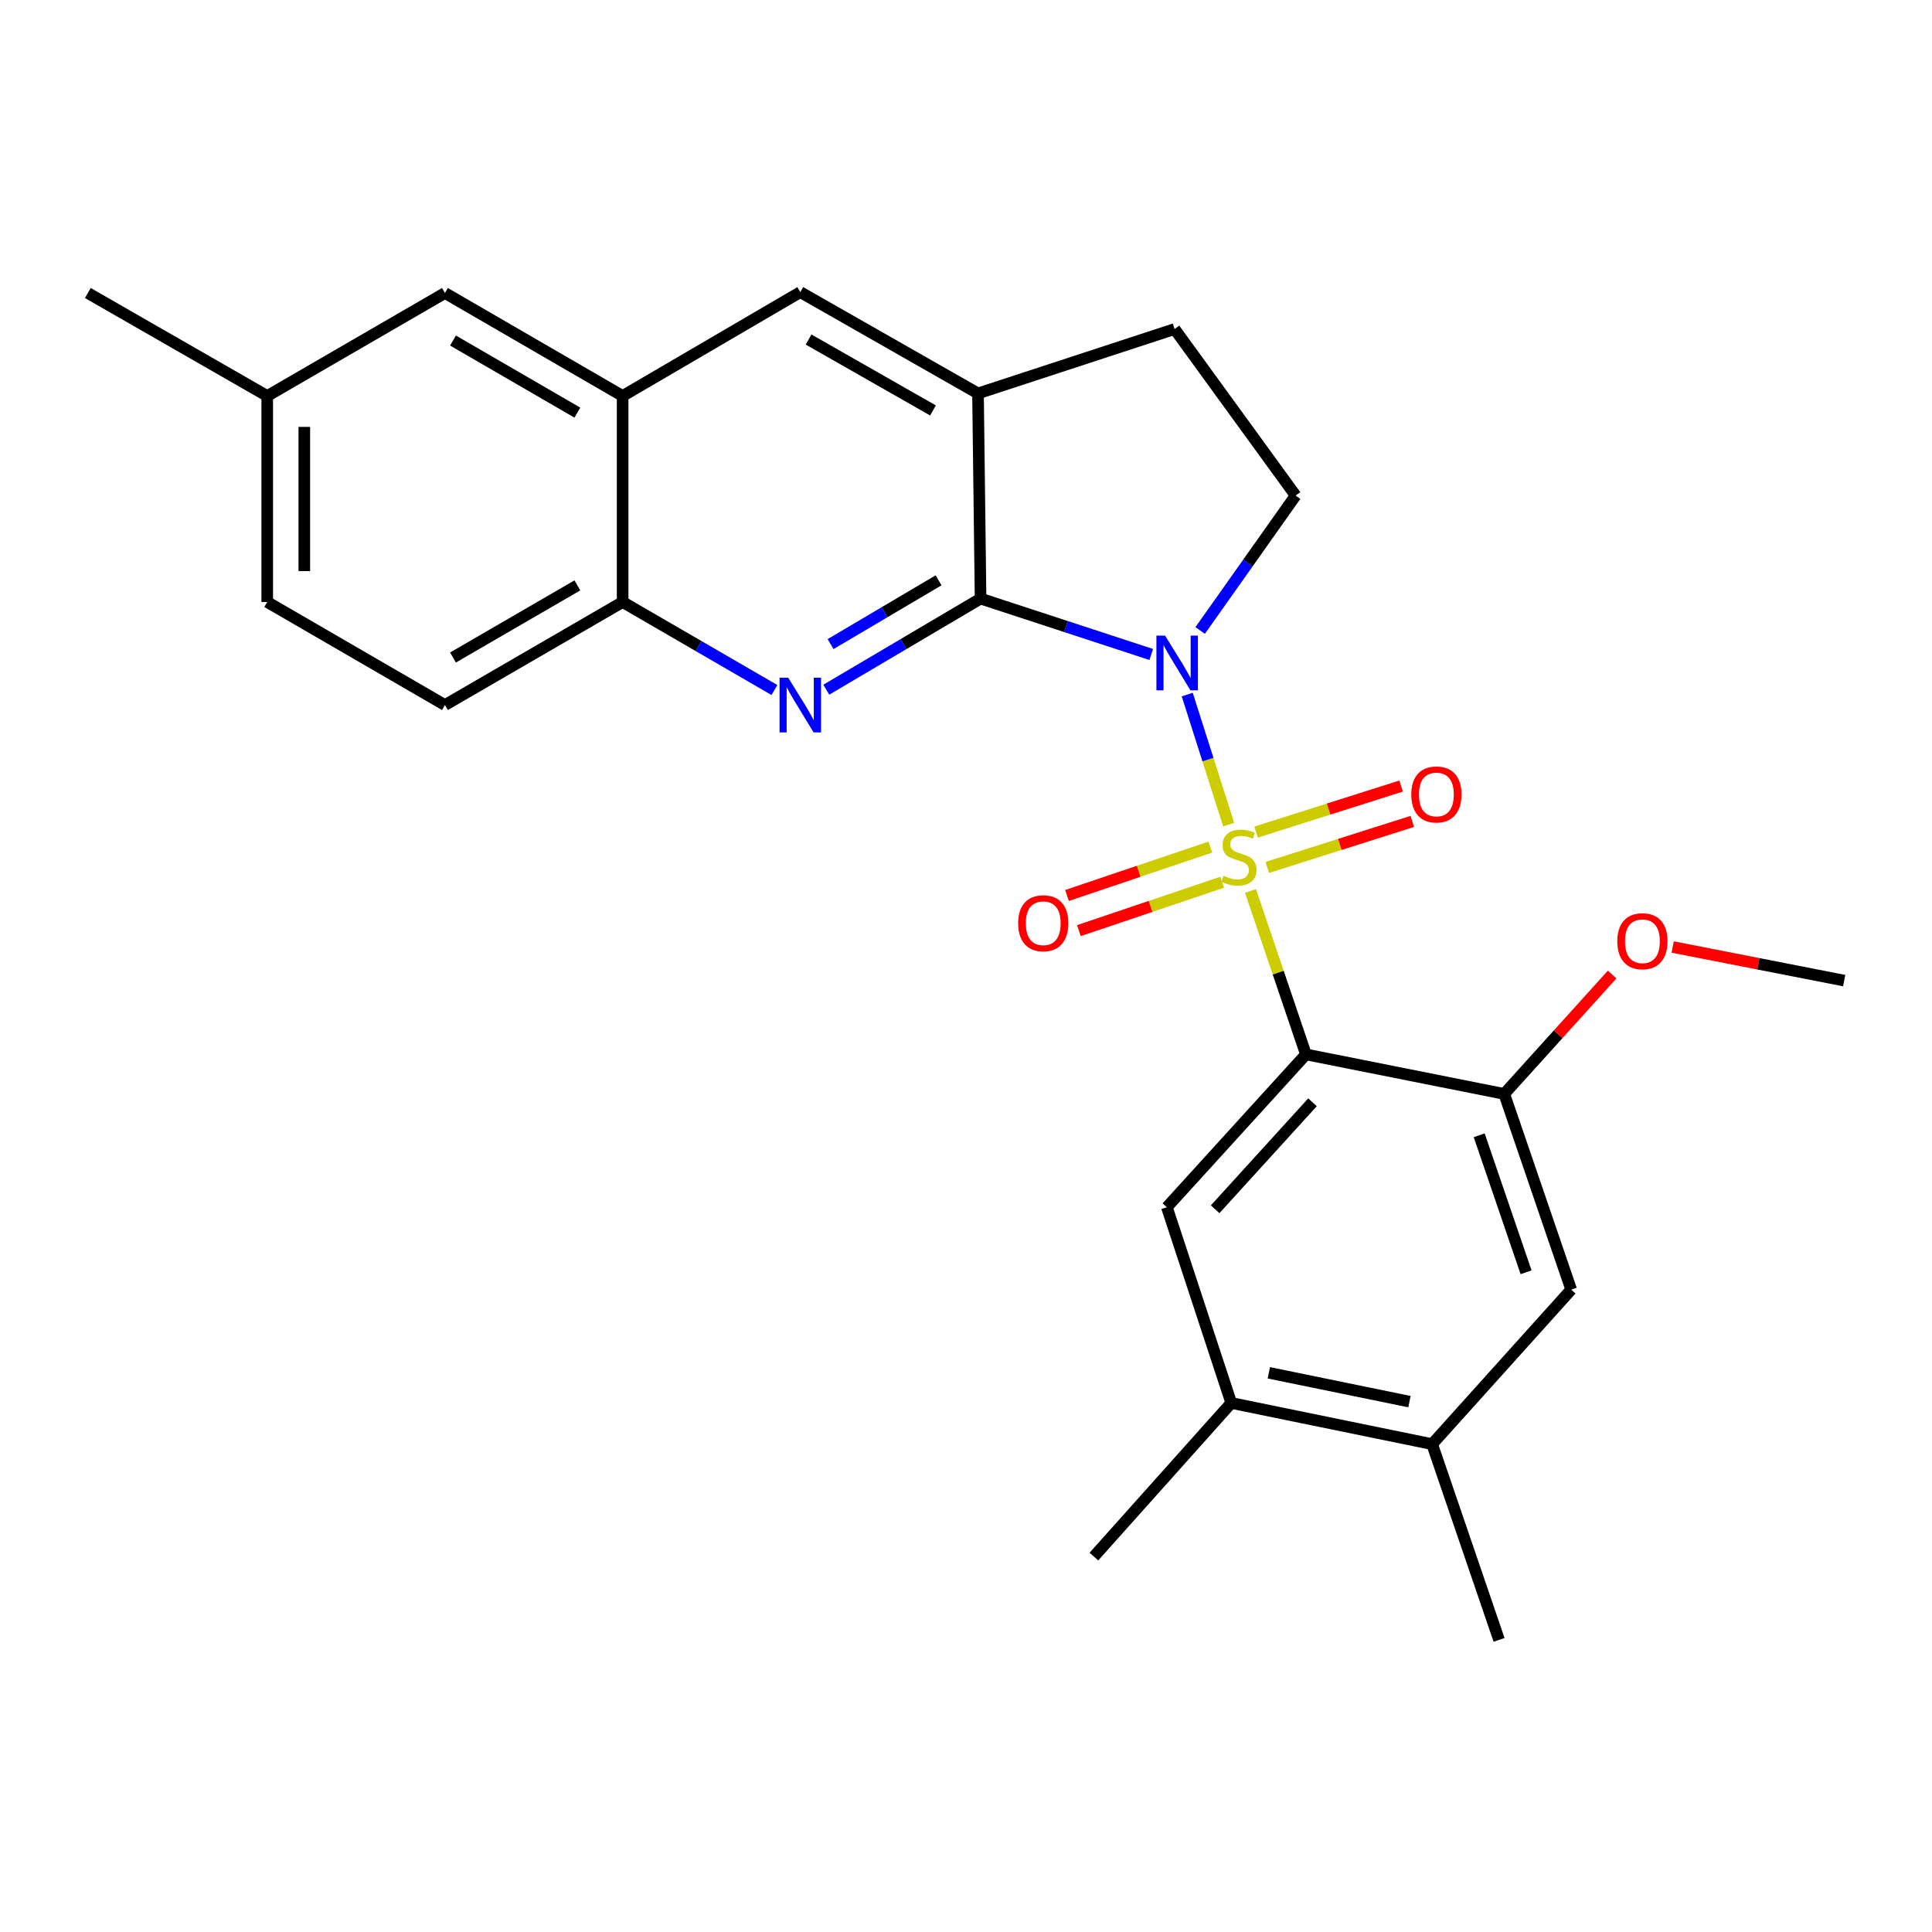 <?xml version='1.0' encoding='iso-8859-1'?>
<svg version='1.1' baseProfile='full'
              xmlns='http://www.w3.org/2000/svg'
                      xmlns:rdkit='http://www.rdkit.org/xml'
                      xmlns:xlink='http://www.w3.org/1999/xlink'
                  xml:space='preserve'
width='1000px' height='1000px' viewBox='0 0 1000 1000'>
<!-- END OF HEADER -->
<rect style='opacity:1.0;fill:#FFFFFF;stroke:none' width='1000' height='1000' x='0' y='0'> </rect>
<path class='bond-0' d='M 635.951,426.815 L 625.23,393.162' style='fill:none;fill-rule:evenodd;stroke:#CCCC00;stroke-width:6px;stroke-linecap:butt;stroke-linejoin:miter;stroke-opacity:1' />
<path class='bond-0' d='M 625.23,393.162 L 614.509,359.508' style='fill:none;fill-rule:evenodd;stroke:#0000FF;stroke-width:6px;stroke-linecap:butt;stroke-linejoin:miter;stroke-opacity:1' />
<path class='bond-1' d='M 647.252,461.147 L 661.604,503.452' style='fill:none;fill-rule:evenodd;stroke:#CCCC00;stroke-width:6px;stroke-linecap:butt;stroke-linejoin:miter;stroke-opacity:1' />
<path class='bond-1' d='M 661.604,503.452 L 675.955,545.756' style='fill:none;fill-rule:evenodd;stroke:#000000;stroke-width:6px;stroke-linecap:butt;stroke-linejoin:miter;stroke-opacity:1' />
<path class='bond-9' d='M 626.465,438.448 L 589.372,450.977' style='fill:none;fill-rule:evenodd;stroke:#CCCC00;stroke-width:6px;stroke-linecap:butt;stroke-linejoin:miter;stroke-opacity:1' />
<path class='bond-9' d='M 589.372,450.977 L 552.279,463.507' style='fill:none;fill-rule:evenodd;stroke:#FF0000;stroke-width:6px;stroke-linecap:butt;stroke-linejoin:miter;stroke-opacity:1' />
<path class='bond-9' d='M 632.607,456.632 L 595.514,469.162' style='fill:none;fill-rule:evenodd;stroke:#CCCC00;stroke-width:6px;stroke-linecap:butt;stroke-linejoin:miter;stroke-opacity:1' />
<path class='bond-9' d='M 595.514,469.162 L 558.422,481.691' style='fill:none;fill-rule:evenodd;stroke:#FF0000;stroke-width:6px;stroke-linecap:butt;stroke-linejoin:miter;stroke-opacity:1' />
<path class='bond-10' d='M 655.953,448.984 L 693.48,437.071' style='fill:none;fill-rule:evenodd;stroke:#CCCC00;stroke-width:6px;stroke-linecap:butt;stroke-linejoin:miter;stroke-opacity:1' />
<path class='bond-10' d='M 693.48,437.071 L 731.007,425.159' style='fill:none;fill-rule:evenodd;stroke:#FF0000;stroke-width:6px;stroke-linecap:butt;stroke-linejoin:miter;stroke-opacity:1' />
<path class='bond-10' d='M 650.146,430.689 L 687.673,418.777' style='fill:none;fill-rule:evenodd;stroke:#CCCC00;stroke-width:6px;stroke-linecap:butt;stroke-linejoin:miter;stroke-opacity:1' />
<path class='bond-10' d='M 687.673,418.777 L 725.2,406.864' style='fill:none;fill-rule:evenodd;stroke:#FF0000;stroke-width:6px;stroke-linecap:butt;stroke-linejoin:miter;stroke-opacity:1' />
<path class='bond-2' d='M 595.882,338.76 L 551.711,324.295' style='fill:none;fill-rule:evenodd;stroke:#0000FF;stroke-width:6px;stroke-linecap:butt;stroke-linejoin:miter;stroke-opacity:1' />
<path class='bond-2' d='M 551.711,324.295 L 507.539,309.83' style='fill:none;fill-rule:evenodd;stroke:#000000;stroke-width:6px;stroke-linecap:butt;stroke-linejoin:miter;stroke-opacity:1' />
<path class='bond-7' d='M 621.197,326.339 L 645.905,291.421' style='fill:none;fill-rule:evenodd;stroke:#0000FF;stroke-width:6px;stroke-linecap:butt;stroke-linejoin:miter;stroke-opacity:1' />
<path class='bond-7' d='M 645.905,291.421 L 670.613,256.503' style='fill:none;fill-rule:evenodd;stroke:#000000;stroke-width:6px;stroke-linecap:butt;stroke-linejoin:miter;stroke-opacity:1' />
<path class='bond-5' d='M 675.955,545.756 L 603.967,624.857' style='fill:none;fill-rule:evenodd;stroke:#000000;stroke-width:6px;stroke-linecap:butt;stroke-linejoin:miter;stroke-opacity:1' />
<path class='bond-5' d='M 679.353,570.54 L 628.961,625.911' style='fill:none;fill-rule:evenodd;stroke:#000000;stroke-width:6px;stroke-linecap:butt;stroke-linejoin:miter;stroke-opacity:1' />
<path class='bond-6' d='M 675.955,545.756 L 778.59,566.209' style='fill:none;fill-rule:evenodd;stroke:#000000;stroke-width:6px;stroke-linecap:butt;stroke-linejoin:miter;stroke-opacity:1' />
<path class='bond-3' d='M 507.539,309.83 L 467.611,333.408' style='fill:none;fill-rule:evenodd;stroke:#000000;stroke-width:6px;stroke-linecap:butt;stroke-linejoin:miter;stroke-opacity:1' />
<path class='bond-3' d='M 467.611,333.408 L 427.684,356.986' style='fill:none;fill-rule:evenodd;stroke:#0000FF;stroke-width:6px;stroke-linecap:butt;stroke-linejoin:miter;stroke-opacity:1' />
<path class='bond-3' d='M 485.801,300.376 L 457.852,316.881' style='fill:none;fill-rule:evenodd;stroke:#000000;stroke-width:6px;stroke-linecap:butt;stroke-linejoin:miter;stroke-opacity:1' />
<path class='bond-3' d='M 457.852,316.881 L 429.902,333.385' style='fill:none;fill-rule:evenodd;stroke:#0000FF;stroke-width:6px;stroke-linecap:butt;stroke-linejoin:miter;stroke-opacity:1' />
<path class='bond-4' d='M 507.539,309.83 L 506.217,203.634' style='fill:none;fill-rule:evenodd;stroke:#000000;stroke-width:6px;stroke-linecap:butt;stroke-linejoin:miter;stroke-opacity:1' />
<path class='bond-8' d='M 400.837,357.159 L 361.556,334.379' style='fill:none;fill-rule:evenodd;stroke:#0000FF;stroke-width:6px;stroke-linecap:butt;stroke-linejoin:miter;stroke-opacity:1' />
<path class='bond-8' d='M 361.556,334.379 L 322.274,311.6' style='fill:none;fill-rule:evenodd;stroke:#000000;stroke-width:6px;stroke-linecap:butt;stroke-linejoin:miter;stroke-opacity:1' />
<path class='bond-12' d='M 506.217,203.634 L 414.235,151.203' style='fill:none;fill-rule:evenodd;stroke:#000000;stroke-width:6px;stroke-linecap:butt;stroke-linejoin:miter;stroke-opacity:1' />
<path class='bond-12' d='M 482.914,212.445 L 418.527,175.743' style='fill:none;fill-rule:evenodd;stroke:#000000;stroke-width:6px;stroke-linecap:butt;stroke-linejoin:miter;stroke-opacity:1' />
<path class='bond-26' d='M 506.217,203.634 L 607.966,170.311' style='fill:none;fill-rule:evenodd;stroke:#000000;stroke-width:6px;stroke-linecap:butt;stroke-linejoin:miter;stroke-opacity:1' />
<path class='bond-13' d='M 603.967,624.857 L 637.301,726.169' style='fill:none;fill-rule:evenodd;stroke:#000000;stroke-width:6px;stroke-linecap:butt;stroke-linejoin:miter;stroke-opacity:1' />
<path class='bond-14' d='M 778.59,566.209 L 813.256,667.51' style='fill:none;fill-rule:evenodd;stroke:#000000;stroke-width:6px;stroke-linecap:butt;stroke-linejoin:miter;stroke-opacity:1' />
<path class='bond-14' d='M 765.63,587.618 L 789.896,658.529' style='fill:none;fill-rule:evenodd;stroke:#000000;stroke-width:6px;stroke-linecap:butt;stroke-linejoin:miter;stroke-opacity:1' />
<path class='bond-19' d='M 778.59,566.209 L 806.516,535.318' style='fill:none;fill-rule:evenodd;stroke:#000000;stroke-width:6px;stroke-linecap:butt;stroke-linejoin:miter;stroke-opacity:1' />
<path class='bond-19' d='M 806.516,535.318 L 834.443,504.427' style='fill:none;fill-rule:evenodd;stroke:#FF0000;stroke-width:6px;stroke-linecap:butt;stroke-linejoin:miter;stroke-opacity:1' />
<path class='bond-16' d='M 670.613,256.503 L 607.966,170.311' style='fill:none;fill-rule:evenodd;stroke:#000000;stroke-width:6px;stroke-linecap:butt;stroke-linejoin:miter;stroke-opacity:1' />
<path class='bond-18' d='M 322.274,311.6 L 230.303,364.928' style='fill:none;fill-rule:evenodd;stroke:#000000;stroke-width:6px;stroke-linecap:butt;stroke-linejoin:miter;stroke-opacity:1' />
<path class='bond-18' d='M 298.851,302.995 L 234.471,340.324' style='fill:none;fill-rule:evenodd;stroke:#000000;stroke-width:6px;stroke-linecap:butt;stroke-linejoin:miter;stroke-opacity:1' />
<path class='bond-28' d='M 322.274,311.6 L 322.274,204.967' style='fill:none;fill-rule:evenodd;stroke:#000000;stroke-width:6px;stroke-linecap:butt;stroke-linejoin:miter;stroke-opacity:1' />
<path class='bond-11' d='M 322.274,204.967 L 414.235,151.203' style='fill:none;fill-rule:evenodd;stroke:#000000;stroke-width:6px;stroke-linecap:butt;stroke-linejoin:miter;stroke-opacity:1' />
<path class='bond-17' d='M 322.274,204.967 L 230.303,151.661' style='fill:none;fill-rule:evenodd;stroke:#000000;stroke-width:6px;stroke-linecap:butt;stroke-linejoin:miter;stroke-opacity:1' />
<path class='bond-17' d='M 298.854,213.578 L 234.474,176.263' style='fill:none;fill-rule:evenodd;stroke:#000000;stroke-width:6px;stroke-linecap:butt;stroke-linejoin:miter;stroke-opacity:1' />
<path class='bond-22' d='M 637.301,726.169 L 566.198,805.685' style='fill:none;fill-rule:evenodd;stroke:#000000;stroke-width:6px;stroke-linecap:butt;stroke-linejoin:miter;stroke-opacity:1' />
<path class='bond-27' d='M 637.301,726.169 L 741.268,747.485' style='fill:none;fill-rule:evenodd;stroke:#000000;stroke-width:6px;stroke-linecap:butt;stroke-linejoin:miter;stroke-opacity:1' />
<path class='bond-27' d='M 656.751,710.564 L 729.528,725.485' style='fill:none;fill-rule:evenodd;stroke:#000000;stroke-width:6px;stroke-linecap:butt;stroke-linejoin:miter;stroke-opacity:1' />
<path class='bond-15' d='M 813.256,667.51 L 741.268,747.485' style='fill:none;fill-rule:evenodd;stroke:#000000;stroke-width:6px;stroke-linecap:butt;stroke-linejoin:miter;stroke-opacity:1' />
<path class='bond-23' d='M 741.268,747.485 L 775.913,848.797' style='fill:none;fill-rule:evenodd;stroke:#000000;stroke-width:6px;stroke-linecap:butt;stroke-linejoin:miter;stroke-opacity:1' />
<path class='bond-20' d='M 230.303,151.661 L 138.321,204.967' style='fill:none;fill-rule:evenodd;stroke:#000000;stroke-width:6px;stroke-linecap:butt;stroke-linejoin:miter;stroke-opacity:1' />
<path class='bond-21' d='M 230.303,364.928 L 138.321,311.6' style='fill:none;fill-rule:evenodd;stroke:#000000;stroke-width:6px;stroke-linecap:butt;stroke-linejoin:miter;stroke-opacity:1' />
<path class='bond-25' d='M 865.769,490.166 L 910.157,498.863' style='fill:none;fill-rule:evenodd;stroke:#FF0000;stroke-width:6px;stroke-linecap:butt;stroke-linejoin:miter;stroke-opacity:1' />
<path class='bond-25' d='M 910.157,498.863 L 954.545,507.56' style='fill:none;fill-rule:evenodd;stroke:#000000;stroke-width:6px;stroke-linecap:butt;stroke-linejoin:miter;stroke-opacity:1' />
<path class='bond-24' d='M 138.321,204.967 L 45.455,151.661' style='fill:none;fill-rule:evenodd;stroke:#000000;stroke-width:6px;stroke-linecap:butt;stroke-linejoin:miter;stroke-opacity:1' />
<path class='bond-29' d='M 138.321,204.967 L 138.321,311.6' style='fill:none;fill-rule:evenodd;stroke:#000000;stroke-width:6px;stroke-linecap:butt;stroke-linejoin:miter;stroke-opacity:1' />
<path class='bond-29' d='M 157.515,220.962 L 157.515,295.605' style='fill:none;fill-rule:evenodd;stroke:#000000;stroke-width:6px;stroke-linecap:butt;stroke-linejoin:miter;stroke-opacity:1' />
<path  class='atom-0' d='M 633.289 453.29
Q 633.609 453.41, 634.929 453.97
Q 636.249 454.53, 637.689 454.89
Q 639.169 455.21, 640.609 455.21
Q 643.289 455.21, 644.849 453.93
Q 646.409 452.61, 646.409 450.33
Q 646.409 448.77, 645.609 447.81
Q 644.849 446.85, 643.649 446.33
Q 642.449 445.81, 640.449 445.21
Q 637.929 444.45, 636.409 443.73
Q 634.929 443.01, 633.849 441.49
Q 632.809 439.97, 632.809 437.41
Q 632.809 433.85, 635.209 431.65
Q 637.649 429.45, 642.449 429.45
Q 645.729 429.45, 649.449 431.01
L 648.529 434.09
Q 645.129 432.69, 642.569 432.69
Q 639.809 432.69, 638.289 433.85
Q 636.769 434.97, 636.809 436.93
Q 636.809 438.45, 637.569 439.37
Q 638.369 440.29, 639.489 440.81
Q 640.649 441.33, 642.569 441.93
Q 645.129 442.73, 646.649 443.53
Q 648.169 444.33, 649.249 445.97
Q 650.369 447.57, 650.369 450.33
Q 650.369 454.25, 647.729 456.37
Q 645.129 458.45, 640.769 458.45
Q 638.249 458.45, 636.329 457.89
Q 634.449 457.37, 632.209 456.45
L 633.289 453.29
' fill='#CCCC00'/>
<path  class='atom-1' d='M 603.039 328.993
L 612.319 343.993
Q 613.239 345.473, 614.719 348.153
Q 616.199 350.833, 616.279 350.993
L 616.279 328.993
L 620.039 328.993
L 620.039 357.313
L 616.159 357.313
L 606.199 340.913
Q 605.039 338.993, 603.799 336.793
Q 602.599 334.593, 602.239 333.913
L 602.239 357.313
L 598.559 357.313
L 598.559 328.993
L 603.039 328.993
' fill='#0000FF'/>
<path  class='atom-4' d='M 407.975 350.768
L 417.255 365.768
Q 418.175 367.248, 419.655 369.928
Q 421.135 372.608, 421.215 372.768
L 421.215 350.768
L 424.975 350.768
L 424.975 379.088
L 421.095 379.088
L 411.135 362.688
Q 409.975 360.768, 408.735 358.568
Q 407.535 356.368, 407.175 355.688
L 407.175 379.088
L 403.495 379.088
L 403.495 350.768
L 407.975 350.768
' fill='#0000FF'/>
<path  class='atom-10' d='M 526.987 477.868
Q 526.987 471.068, 530.347 467.268
Q 533.707 463.468, 539.987 463.468
Q 546.267 463.468, 549.627 467.268
Q 552.987 471.068, 552.987 477.868
Q 552.987 484.748, 549.587 488.668
Q 546.187 492.548, 539.987 492.548
Q 533.747 492.548, 530.347 488.668
Q 526.987 484.788, 526.987 477.868
M 539.987 489.348
Q 544.307 489.348, 546.627 486.468
Q 548.987 483.548, 548.987 477.868
Q 548.987 472.308, 546.627 469.508
Q 544.307 466.668, 539.987 466.668
Q 535.667 466.668, 533.307 469.468
Q 530.987 472.268, 530.987 477.868
Q 530.987 483.588, 533.307 486.468
Q 535.667 489.348, 539.987 489.348
' fill='#FF0000'/>
<path  class='atom-11' d='M 730.476 411.212
Q 730.476 404.412, 733.836 400.612
Q 737.196 396.812, 743.476 396.812
Q 749.756 396.812, 753.116 400.612
Q 756.476 404.412, 756.476 411.212
Q 756.476 418.092, 753.076 422.012
Q 749.676 425.892, 743.476 425.892
Q 737.236 425.892, 733.836 422.012
Q 730.476 418.132, 730.476 411.212
M 743.476 422.692
Q 747.796 422.692, 750.116 419.812
Q 752.476 416.892, 752.476 411.212
Q 752.476 405.652, 750.116 402.852
Q 747.796 400.012, 743.476 400.012
Q 739.156 400.012, 736.796 402.812
Q 734.476 405.612, 734.476 411.212
Q 734.476 416.932, 736.796 419.812
Q 739.156 422.692, 743.476 422.692
' fill='#FF0000'/>
<path  class='atom-20' d='M 837.109 487.177
Q 837.109 480.377, 840.469 476.577
Q 843.829 472.777, 850.109 472.777
Q 856.389 472.777, 859.749 476.577
Q 863.109 480.377, 863.109 487.177
Q 863.109 494.057, 859.709 497.977
Q 856.309 501.857, 850.109 501.857
Q 843.869 501.857, 840.469 497.977
Q 837.109 494.097, 837.109 487.177
M 850.109 498.657
Q 854.429 498.657, 856.749 495.777
Q 859.109 492.857, 859.109 487.177
Q 859.109 481.617, 856.749 478.817
Q 854.429 475.977, 850.109 475.977
Q 845.789 475.977, 843.429 478.777
Q 841.109 481.577, 841.109 487.177
Q 841.109 492.897, 843.429 495.777
Q 845.789 498.657, 850.109 498.657
' fill='#FF0000'/>
</svg>
